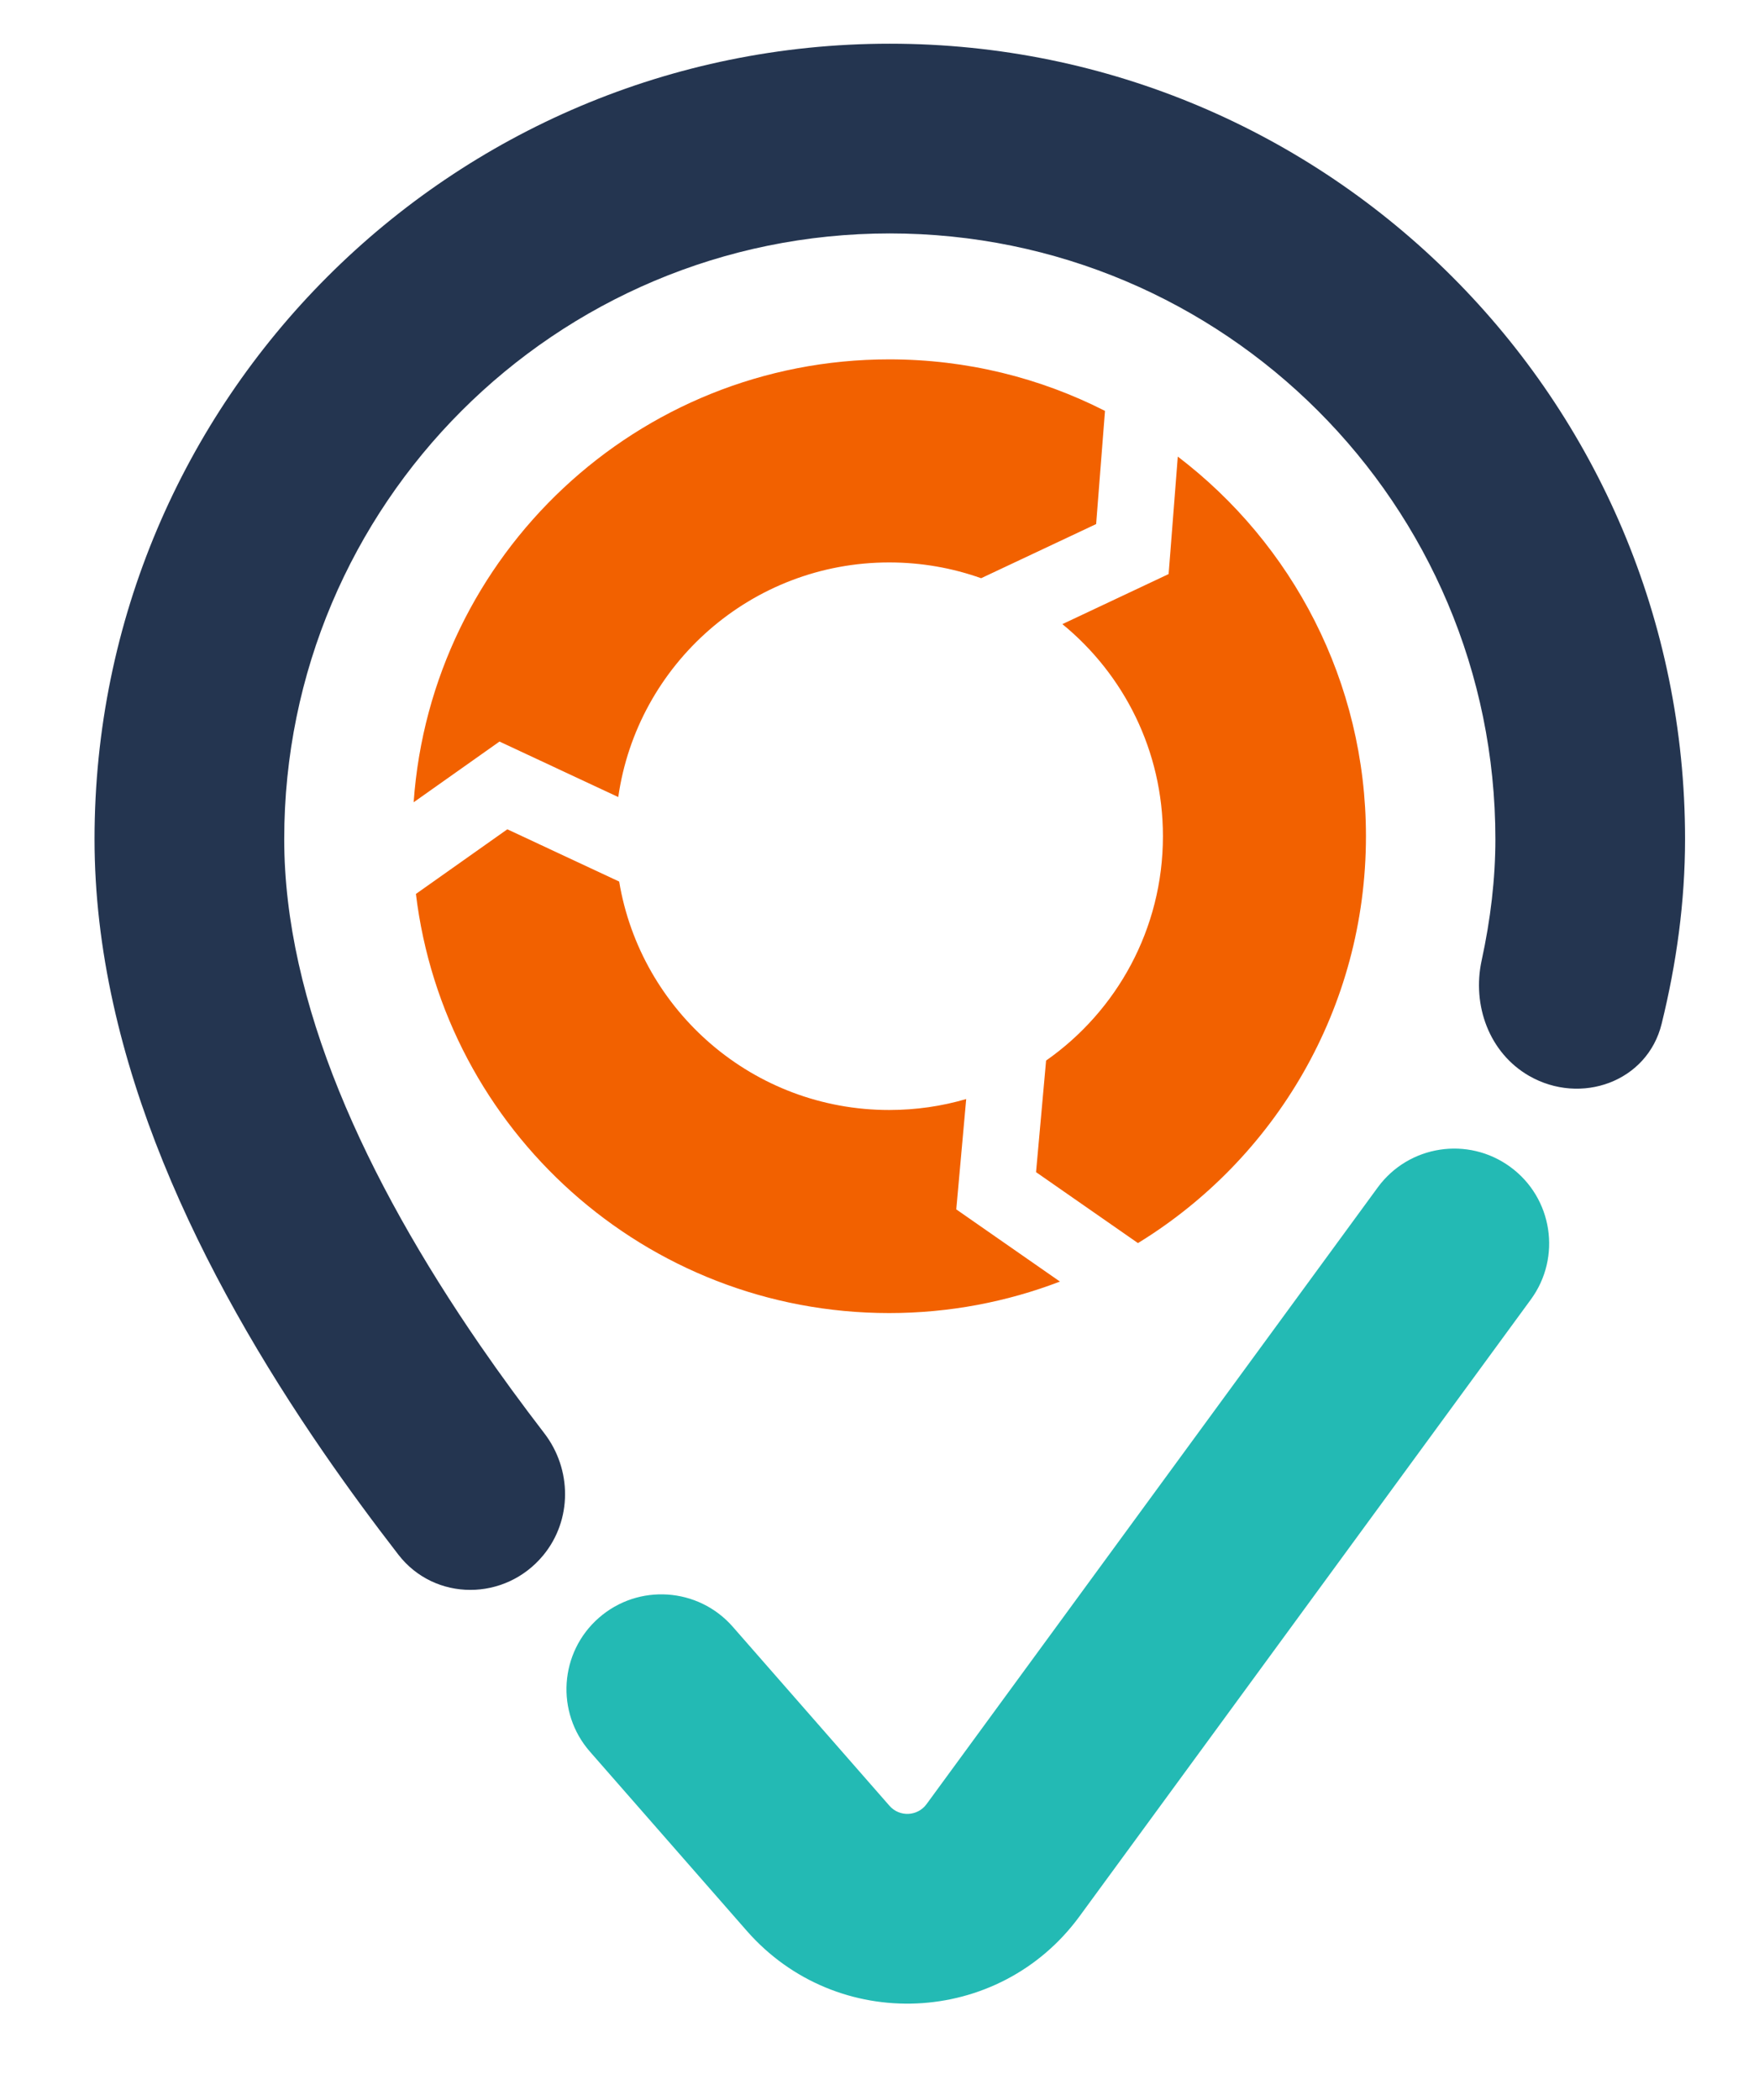 <svg width="31" height="37" viewBox="0 0 31 37" fill="none" xmlns="http://www.w3.org/2000/svg">
<path fill-rule="evenodd" clip-rule="evenodd" d="M5.009 14.785C5.009 8.891 9.787 4.113 15.681 4.113C21.576 4.113 26.354 8.891 26.354 14.785C26.354 15.487 26.269 16.201 26.112 16.923C25.94 17.714 26.246 18.552 26.947 18.956C27.859 19.48 29.033 19.062 29.284 18.04C29.547 16.972 29.697 15.883 29.697 14.785C29.697 7.044 23.422 0.77 15.681 0.77C7.941 0.77 1.666 7.044 1.666 14.785C1.666 18.679 3.546 22.462 5.707 25.599C6.131 26.214 6.572 26.813 7.02 27.392C7.663 28.223 8.905 28.215 9.574 27.404C10.085 26.784 10.082 25.89 9.592 25.253C9.205 24.749 8.825 24.232 8.46 23.702C6.432 20.757 5.009 17.663 5.009 14.785Z" fill="#243550"/>
<path fill-rule="evenodd" clip-rule="evenodd" d="M26.617 20.561C27.363 21.106 27.524 22.152 26.979 22.897L19.026 33.764C17.604 35.707 14.748 35.832 13.161 34.021L10.398 30.865C9.789 30.171 9.859 29.114 10.554 28.506C11.248 27.898 12.304 27.968 12.913 28.662L15.676 31.818C15.852 32.019 16.17 32.005 16.328 31.79L24.281 20.922C24.826 20.177 25.872 20.016 26.617 20.561Z" fill="#23BAB4"/>
<path fill-rule="evenodd" clip-rule="evenodd" d="M20.495 14.734C20.495 16.369 19.681 17.815 18.436 18.687L18.259 20.653L20.055 21.903C22.465 20.426 24.073 17.768 24.073 14.734C24.073 12.005 22.772 9.58 20.757 8.045L20.626 9.726L20.595 10.115L20.243 10.281L18.723 10.997C19.805 11.882 20.495 13.227 20.495 14.734ZM15.671 19.558C16.142 19.558 16.598 19.491 17.028 19.365L16.888 20.921L16.853 21.309L17.173 21.532L18.68 22.581C17.746 22.939 16.731 23.136 15.671 23.136C11.375 23.136 7.832 19.912 7.33 15.751L8.941 14.612L10.912 15.533C11.293 17.817 13.279 19.558 15.671 19.558ZM10.896 14.044C11.23 11.707 13.241 9.91 15.671 9.91C16.239 9.91 16.785 10.008 17.291 10.188L19.318 9.234L19.474 7.24C18.332 6.659 17.04 6.332 15.671 6.332C11.232 6.332 7.597 9.775 7.29 14.136L8.485 13.291L8.803 13.066L9.156 13.231L10.896 14.044Z" fill="#F26100"/>
</svg>
